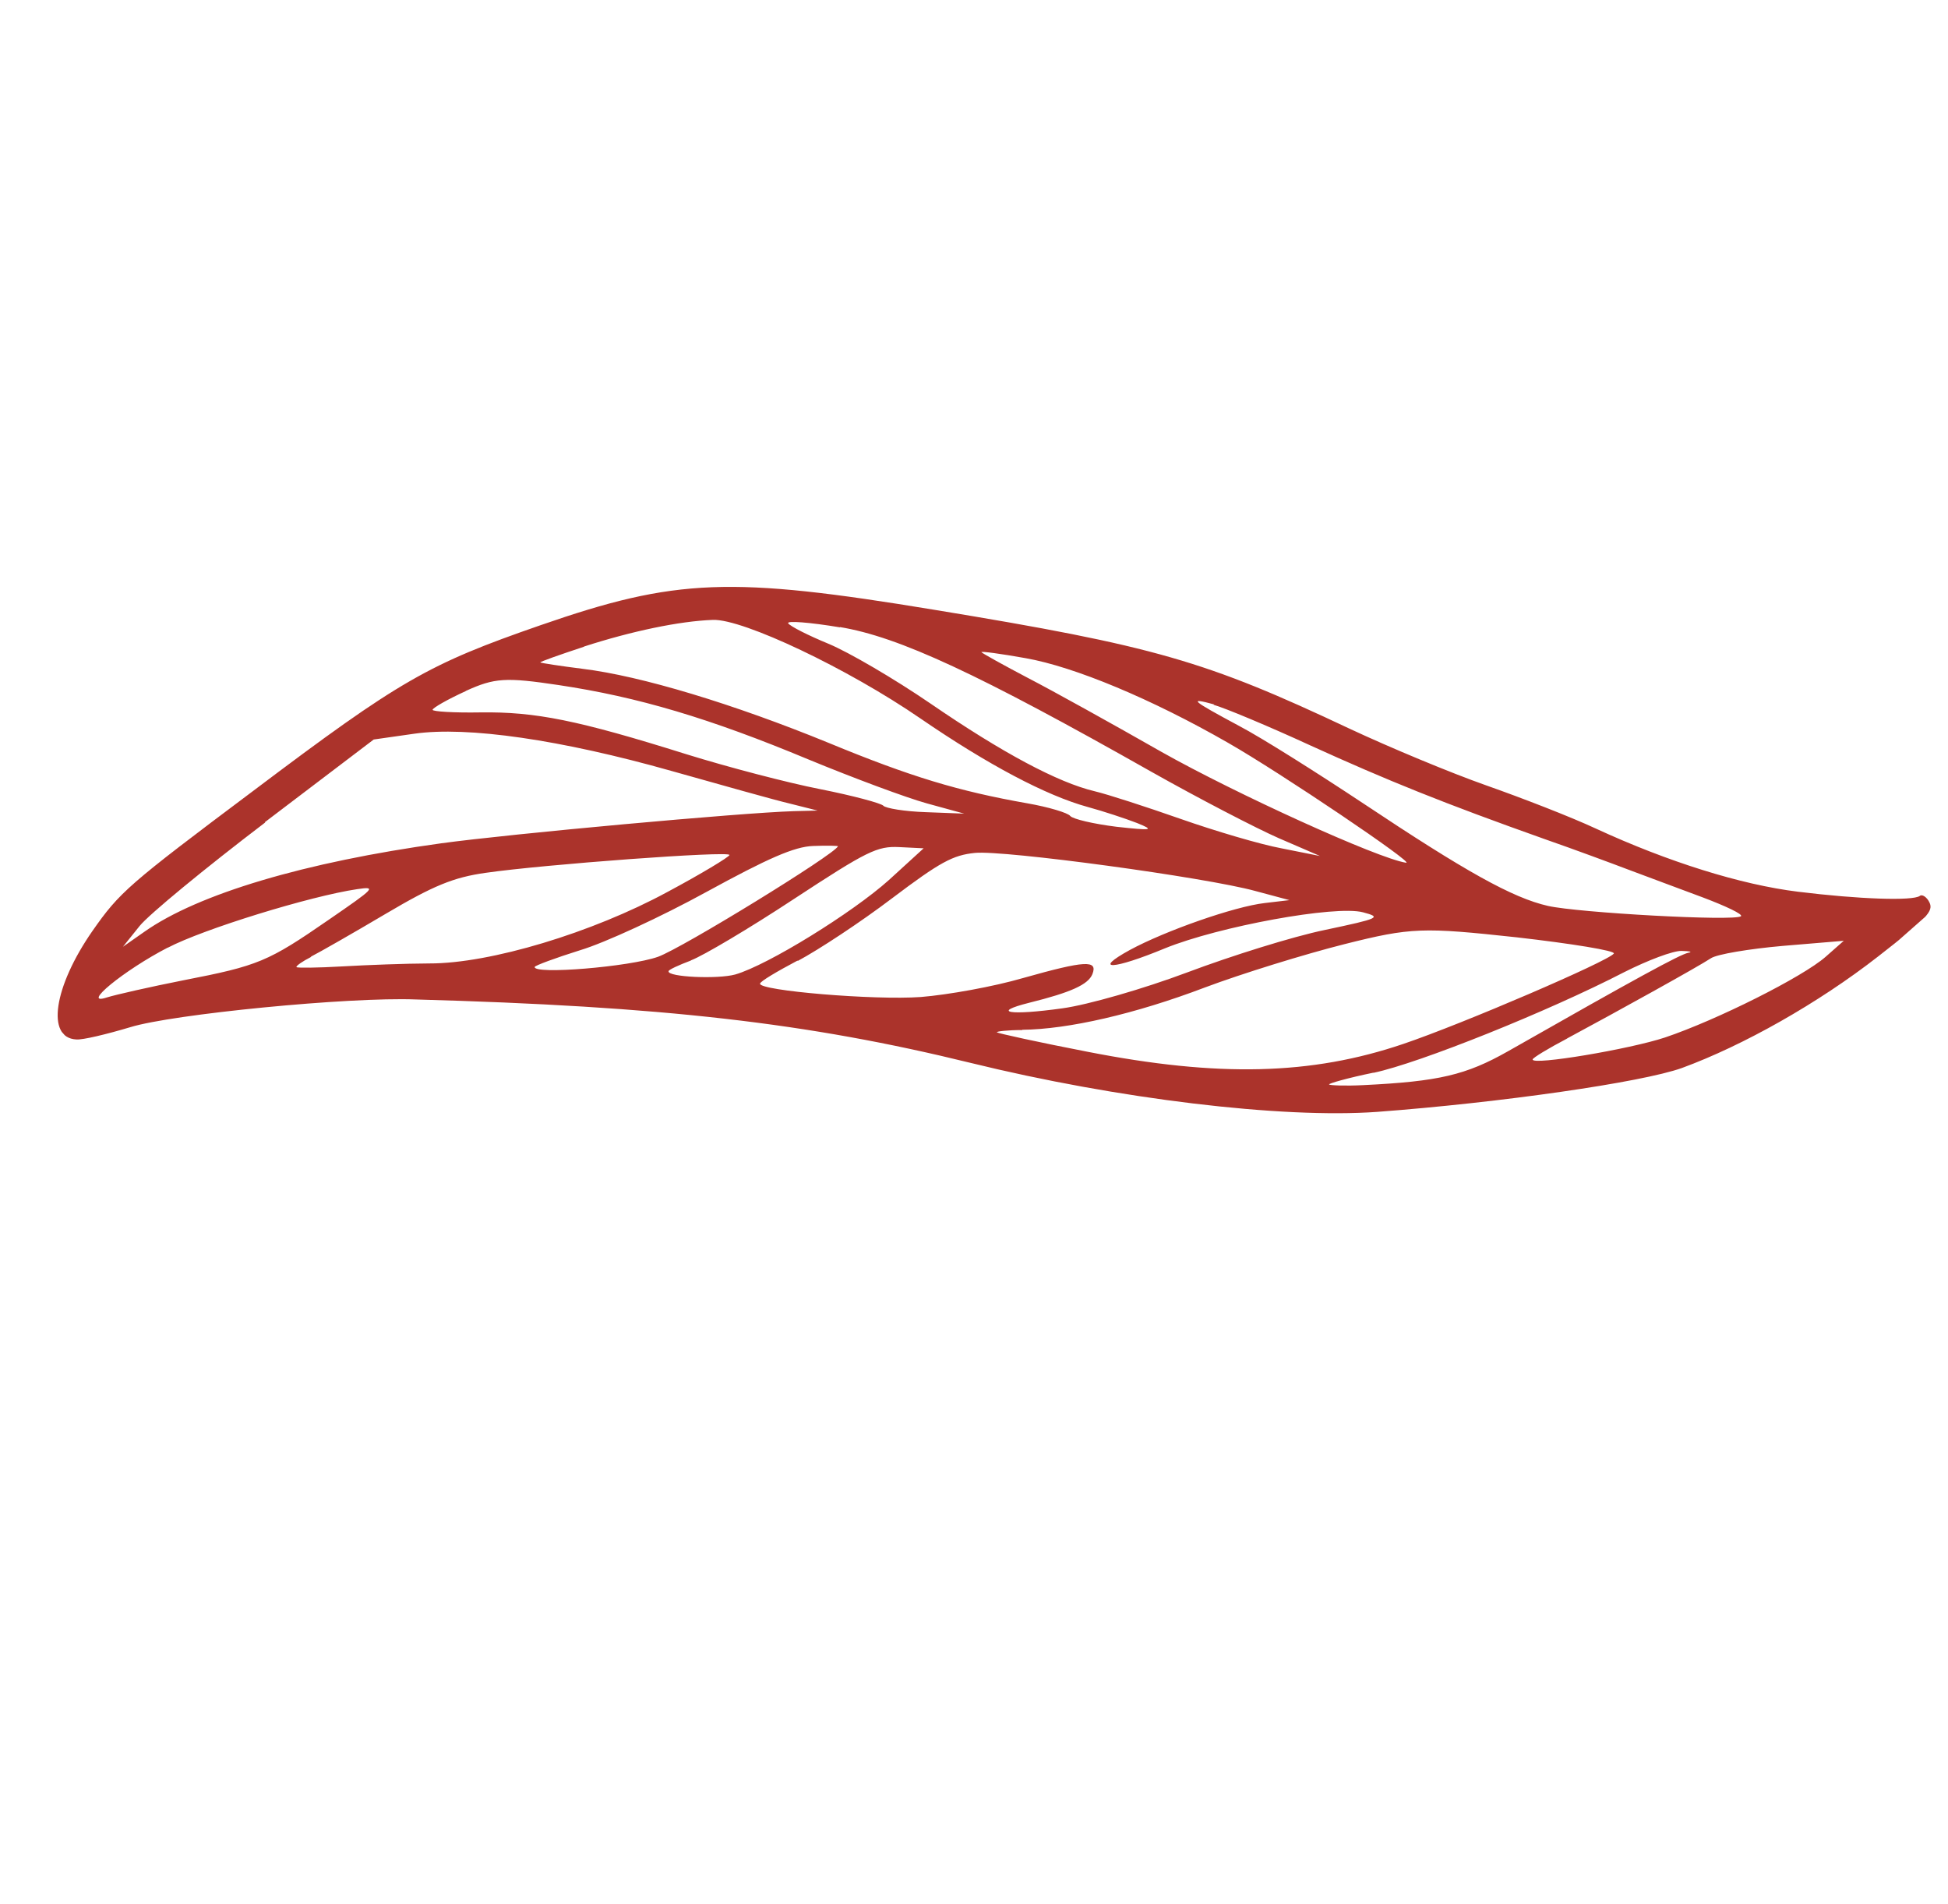 <?xml version="1.0" encoding="UTF-8"?> <svg xmlns="http://www.w3.org/2000/svg" width="87" height="85" viewBox="0 0 87 85" fill="none"> <g clip-path="url(#clip0_1025_2950)"> <path d="M3.404 46.413C2.052 46.344 2.398 44.061 4.126 41.573C5.346 39.831 5.709 39.511 11.329 35.299C17.891 30.355 19.135 29.654 24.133 27.919C30.196 25.814 32.625 25.726 41.745 27.231C51.582 28.846 53.856 29.511 60.271 32.536C62.086 33.384 64.791 34.511 66.374 35.068C67.958 35.626 70.142 36.47 71.279 37C74.501 38.487 77.754 39.502 80.288 39.815C83.018 40.153 85.423 40.234 85.741 40.004C85.838 39.917 86.054 40.049 86.17 40.293C86.368 40.687 86.057 41.01 83.88 42.707C81.203 44.795 77.854 46.684 75.115 47.688C73.322 48.329 67.022 49.234 61.504 49.647C57.257 49.954 49.9 49.07 43.342 47.458C36.057 45.67 29.6 44.933 18.558 44.627C15.576 44.511 7.717 45.282 5.823 45.864C4.762 46.181 3.678 46.443 3.404 46.413ZM7.502 42.306C5.54 43.319 3.566 44.936 4.777 44.536C5.166 44.415 6.717 44.062 8.197 43.77C11.545 43.119 11.964 42.947 14.694 41.06C16.748 39.646 16.832 39.572 15.954 39.702C13.867 40.009 9.084 41.481 7.488 42.319L7.502 42.306ZM11.842 36.726C9.168 38.761 6.65 40.832 6.235 41.347L5.49 42.275L6.442 41.609C8.843 39.913 13.623 38.494 19.709 37.654C22.765 37.235 33.124 36.288 35.446 36.22L36.514 36.193L35.271 35.88C34.583 35.719 32.204 35.047 29.992 34.425C25.066 33.031 20.878 32.42 18.499 32.762L16.691 33.02L11.829 36.712L11.854 36.74L11.842 36.726ZM13.902 42.724C13.507 42.923 13.217 43.129 13.24 43.183C13.276 43.225 14.186 43.215 15.296 43.151C16.406 43.087 18.136 43.022 19.176 43.019C21.888 43.027 26.455 41.647 29.813 39.825C31.314 39.022 32.561 38.268 32.58 38.177C32.606 37.981 24.243 38.603 21.691 38.973C20.255 39.175 19.362 39.542 17.24 40.795C15.788 41.654 14.27 42.522 13.875 42.722L13.902 42.724ZM25.904 42.43C24.815 42.772 23.898 43.11 23.88 43.175C23.818 43.527 28.121 43.171 29.388 42.722C30.48 42.328 37.242 38.172 37.425 37.789C37.453 37.764 36.967 37.748 36.32 37.774C35.475 37.801 34.282 38.334 31.551 39.826C29.544 40.928 27.005 42.102 25.904 42.43ZM20.795 30.861C19.981 31.233 19.338 31.602 19.319 31.693C19.314 31.771 20.284 31.831 21.458 31.81C23.909 31.776 25.807 32.155 30.647 33.675C32.493 34.249 35.173 34.952 36.642 35.239C38.085 35.525 39.354 35.866 39.452 35.977C39.55 36.089 40.397 36.233 41.343 36.264L43.063 36.33L41.394 35.872C40.476 35.619 38.11 34.737 36.122 33.917C31.686 32.067 28.495 31.121 24.948 30.589C22.574 30.233 22.085 30.269 20.809 30.849L20.795 30.861ZM30.852 42.89C30.312 43.094 29.85 43.303 29.859 43.369C29.816 43.63 32.061 43.728 32.839 43.512C34.302 43.088 38.075 40.751 39.697 39.297L41.251 37.878L40.161 37.824C39.177 37.777 38.742 37.988 35.455 40.143C33.46 41.457 31.406 42.674 30.866 42.878L30.852 42.89ZM35.618 42.892C34.705 43.376 33.952 43.817 33.945 43.922C33.898 44.235 39.045 44.668 41.123 44.518C42.327 44.421 44.366 44.058 45.708 43.666C48.471 42.887 49.039 42.856 48.787 43.499C48.599 43.961 47.839 44.31 45.965 44.775C44.238 45.209 45.085 45.353 47.45 45.023C48.58 44.869 51.075 44.152 53.033 43.416C54.99 42.68 57.732 41.821 59.16 41.526C61.63 41.005 61.712 40.958 60.871 40.735C59.641 40.41 54.43 41.369 52.036 42.341C49.708 43.305 48.757 43.352 50.464 42.416C52.061 41.553 55.133 40.477 56.486 40.322L57.588 40.192L56.06 39.783C53.835 39.173 44.841 37.952 43.542 38.084C42.561 38.182 41.988 38.489 39.842 40.109C38.429 41.181 36.559 42.41 35.631 42.906L35.618 42.892ZM26.073 28.88C24.996 29.235 24.107 29.55 24.131 29.578C24.156 29.605 25.016 29.737 26.022 29.864C28.635 30.182 32.767 31.435 37.001 33.168C40.668 34.682 42.799 35.326 45.885 35.87C46.822 36.033 47.701 36.297 47.797 36.434C47.92 36.574 48.828 36.787 49.86 36.916C51.455 37.092 51.588 37.074 50.779 36.748C50.252 36.545 49.273 36.222 48.587 36.035C46.724 35.526 44.114 34.142 41.101 32.076C37.887 29.865 33.186 27.629 31.839 27.679C30.348 27.733 28.212 28.181 26.087 28.868L26.073 28.88ZM45.649 45.993C45.004 45.993 44.486 46.053 44.523 46.095C44.56 46.137 46.377 46.538 48.562 46.961C54.413 48.108 58.568 48.007 62.675 46.612C65.314 45.72 71.83 42.919 72.076 42.578C72.163 42.452 70.195 42.134 67.738 41.853C63.54 41.399 63.026 41.407 60.041 42.159C58.274 42.604 55.465 43.472 53.805 44.095C50.7 45.275 47.705 45.961 45.663 45.981L45.649 45.993ZM37.52 28.013C36.152 27.784 35.116 27.708 35.201 27.831C35.297 27.969 36.1 28.374 36.998 28.744C37.896 29.115 39.938 30.306 41.565 31.42C44.767 33.616 47.249 34.94 48.883 35.329C49.48 35.471 51.182 36.023 52.727 36.565C54.272 37.107 56.288 37.704 57.237 37.88L58.953 38.222L57.109 37.425C56.097 36.981 53.537 35.653 51.415 34.457C43.693 30.088 40.152 28.437 37.507 27.999L37.52 28.013ZM45.805 29.388C44.686 29.188 43.785 29.067 43.834 29.123C43.883 29.178 44.811 29.696 45.919 30.277C47.015 30.844 49.684 32.324 51.881 33.577C55.184 35.438 61.528 38.327 62.792 38.522C63.261 38.604 57.193 34.507 54.844 33.166C51.429 31.206 47.98 29.771 45.805 29.388ZM61.327 47.899C60.193 48.132 59.321 48.382 59.358 48.423C59.394 48.465 60.09 48.495 60.896 48.452C64.252 48.288 65.468 48.007 67.355 46.937C73.057 43.692 75.037 42.614 75.397 42.544C75.61 42.505 75.48 42.47 75.099 42.46C74.718 42.45 73.584 42.881 72.535 43.41C69.143 45.164 63.383 47.471 61.354 47.9L61.327 47.899ZM54.231 31.456C53.053 31.134 53.19 31.261 55.353 32.42C56.372 32.956 58.839 34.516 60.871 35.864C65.44 38.908 67.549 40.09 69.133 40.45C70.496 40.757 77.463 41.143 77.754 40.911C77.852 40.825 77.086 40.462 76.044 40.069C75.016 39.691 73.525 39.126 72.753 38.841C71.969 38.543 70.31 37.928 68.984 37.466C64.505 35.876 61.964 34.851 58.523 33.285C56.644 32.42 54.682 31.602 54.19 31.467L54.231 31.456ZM69.986 46.374C69.154 46.81 68.442 47.241 68.45 47.307C68.419 47.582 72.786 46.848 74.361 46.325C76.677 45.545 80.515 43.621 81.535 42.722L82.345 42.008L79.617 42.236C78.121 42.368 76.67 42.609 76.408 42.79C75.844 43.164 72.224 45.168 70 46.362L69.986 46.374Z" fill="#AB332B"></path> </g> <defs> <clipPath id="clip0_1025_2950"> <rect width="54.032" height="66.453" fill="white" transform="matrix(0.661 0.75 0.75 -0.661 0.879 43.941)"></rect> </clipPath> </defs> </svg> 